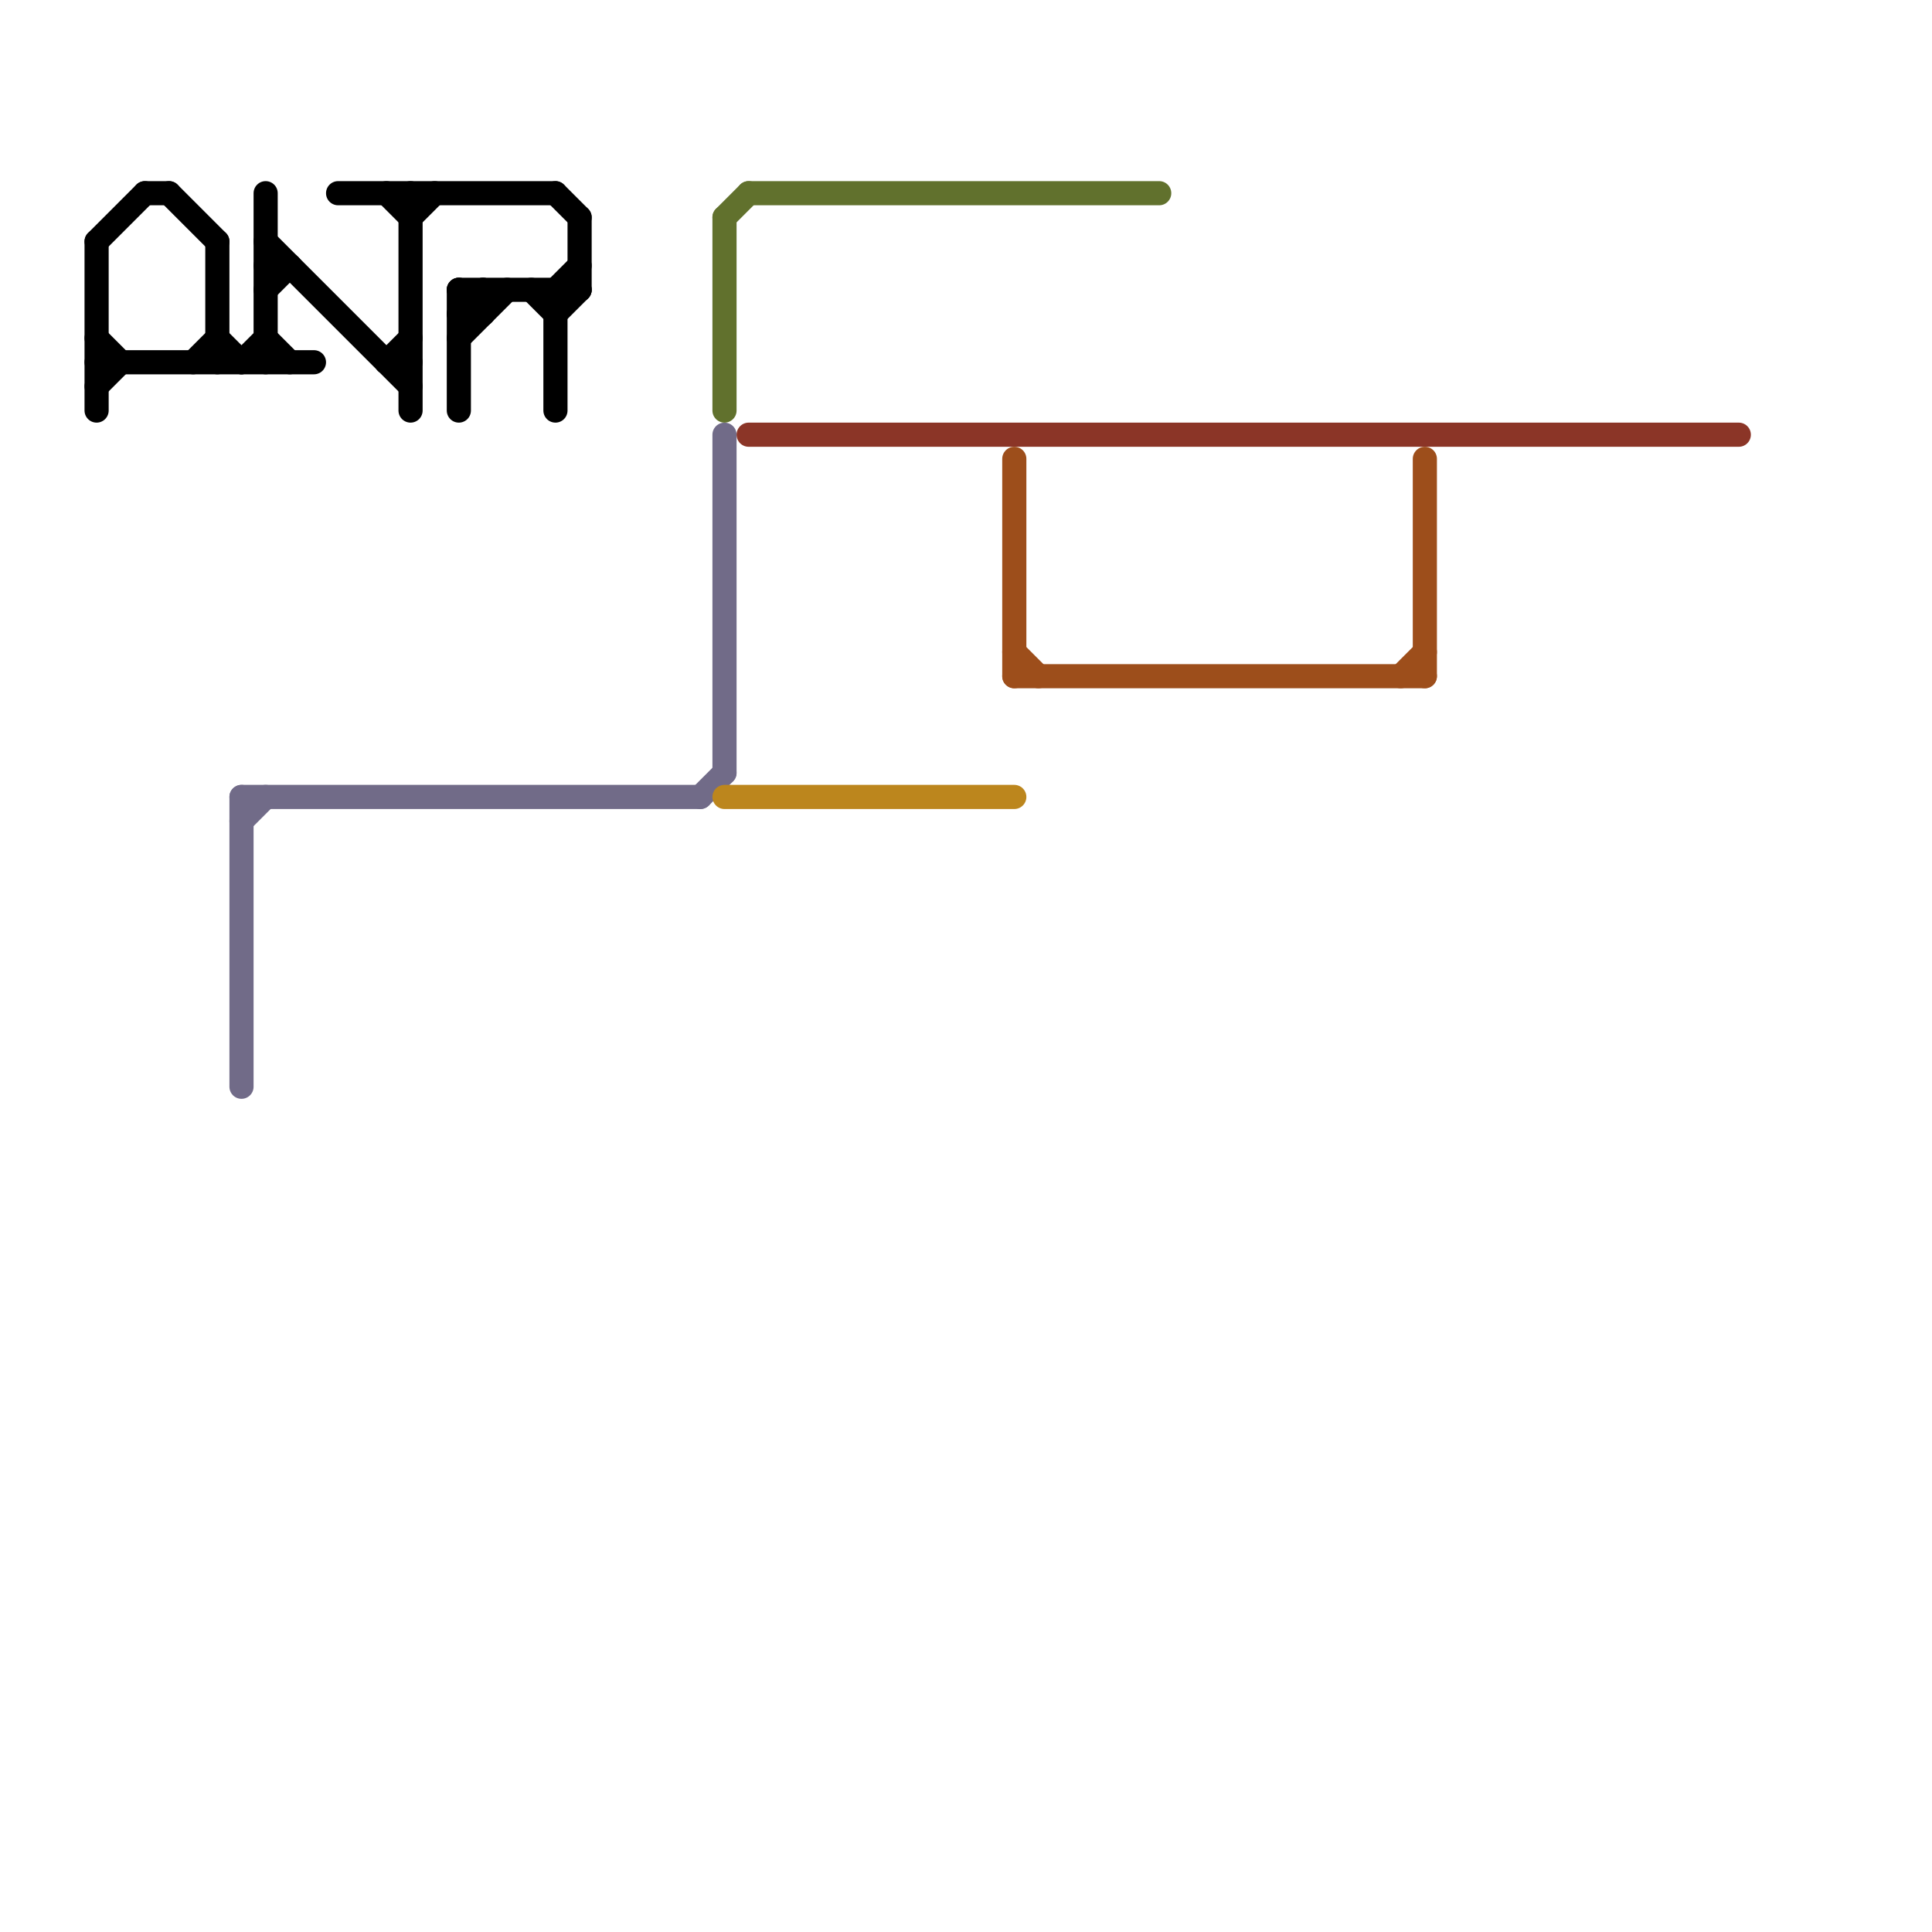 
<svg version="1.1" xmlns="http://www.w3.org/2000/svg" viewBox="0 0 80 80">
<style>text { font: 1px Helvetica; font-weight: 600; white-space: pre; dominant-baseline: central; } line { stroke-width: 1; fill: none; stroke-linecap: round; stroke-linejoin: round; } .c0 { stroke: #000000 } .c1 { stroke: #716b88 } .c2 { stroke: #61712d } .c3 { stroke: #bc861d } .c4 { stroke: #8b3527 } .c5 { stroke: #9d4e1b }</style><defs><g id="wm-xf"><circle r="1.2" fill="#000"/><circle r="0.9" fill="#fff"/><circle r="0.6" fill="#000"/><circle r="0.3" fill="#fff"/></g><g id="wm"><circle r="0.6" fill="#000"/><circle r="0.3" fill="#fff"/></g></defs><line class="c0" x1="23" y1="13" x2="24" y2="12"/><line class="c0" x1="11" y1="10" x2="17" y2="16"/><line class="c0" x1="11" y1="12" x2="12" y2="11"/><line class="c0" x1="10" y1="15" x2="11" y2="14"/><line class="c0" x1="6" y1="8" x2="7" y2="8"/><line class="c0" x1="23" y1="12" x2="23" y2="17"/><line class="c0" x1="4" y1="16" x2="5" y2="15"/><line class="c0" x1="14" y1="8" x2="23" y2="8"/><line class="c0" x1="16" y1="15" x2="17" y2="15"/><line class="c0" x1="19" y1="12" x2="24" y2="12"/><line class="c0" x1="19" y1="13" x2="20" y2="12"/><line class="c0" x1="16" y1="8" x2="17" y2="9"/><line class="c0" x1="22" y1="12" x2="23" y2="13"/><line class="c0" x1="9" y1="14" x2="10" y2="15"/><line class="c0" x1="11" y1="11" x2="12" y2="11"/><line class="c0" x1="7" y1="8" x2="9" y2="10"/><line class="c0" x1="11" y1="14" x2="12" y2="15"/><line class="c0" x1="4" y1="14" x2="5" y2="15"/><line class="c0" x1="4" y1="10" x2="4" y2="17"/><line class="c0" x1="20" y1="12" x2="20" y2="13"/><line class="c0" x1="16" y1="15" x2="17" y2="14"/><line class="c0" x1="11" y1="8" x2="11" y2="15"/><line class="c0" x1="23" y1="8" x2="24" y2="9"/><line class="c0" x1="4" y1="10" x2="6" y2="8"/><line class="c0" x1="19" y1="12" x2="20" y2="13"/><line class="c0" x1="4" y1="15" x2="13" y2="15"/><line class="c0" x1="23" y1="12" x2="24" y2="11"/><line class="c0" x1="17" y1="9" x2="18" y2="8"/><line class="c0" x1="19" y1="14" x2="21" y2="12"/><line class="c0" x1="19" y1="12" x2="19" y2="17"/><line class="c0" x1="19" y1="13" x2="20" y2="13"/><line class="c0" x1="17" y1="8" x2="17" y2="17"/><line class="c0" x1="9" y1="10" x2="9" y2="15"/><line class="c0" x1="24" y1="9" x2="24" y2="12"/><line class="c0" x1="8" y1="15" x2="9" y2="14"/><line class="c1" x1="30" y1="18" x2="30" y2="32"/><line class="c1" x1="10" y1="34" x2="11" y2="33"/><line class="c1" x1="10" y1="33" x2="29" y2="33"/><line class="c1" x1="29" y1="33" x2="30" y2="32"/><line class="c1" x1="10" y1="33" x2="10" y2="45"/><line class="c2" x1="30" y1="9" x2="31" y2="8"/><line class="c2" x1="30" y1="9" x2="30" y2="17"/><line class="c2" x1="31" y1="8" x2="48" y2="8"/><line class="c3" x1="30" y1="33" x2="42" y2="33"/><line class="c4" x1="31" y1="18" x2="72" y2="18"/><line class="c5" x1="42" y1="27" x2="43" y2="28"/><line class="c5" x1="58" y1="28" x2="59" y2="27"/><line class="c5" x1="42" y1="19" x2="42" y2="28"/><line class="c5" x1="42" y1="28" x2="59" y2="28"/><line class="c5" x1="59" y1="19" x2="59" y2="28"/>
</svg>
